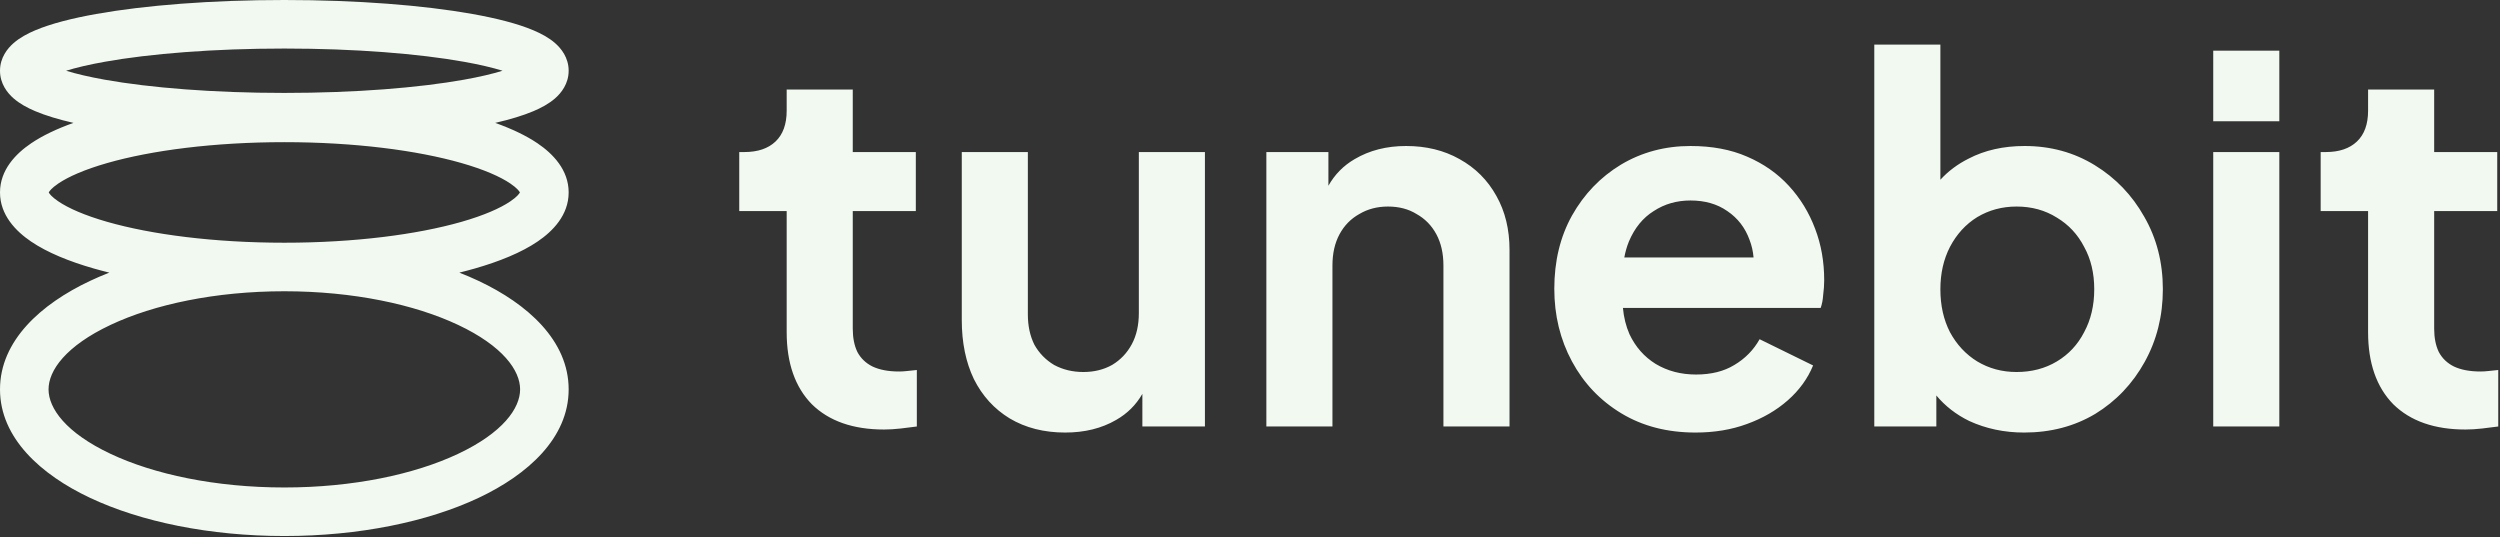 <svg width="721" height="155" viewBox="0 0 721 155" fill="none" xmlns="http://www.w3.org/2000/svg">
<rect x="0" y="0" width="721" height="155" fill="#333333" stroke="none"/>
<path fill-rule="evenodd" clip-rule="evenodd" d="M13.093 23.004C13.093 23.004 13.096 23.001 13.103 22.994C13.097 23.001 13.093 23.004 13.093 23.004ZM30.198 17.816C25.68 18.623 21.954 19.504 19.061 20.4C21.954 21.296 25.68 22.177 30.198 22.984C43.253 25.317 61.572 26.8 82 26.8C102.428 26.8 120.747 25.317 133.802 22.984C138.32 22.177 142.046 21.296 144.939 20.4C142.046 19.504 138.32 18.623 133.802 17.816C120.747 15.483 102.428 14 82 14C61.572 14 43.253 15.483 30.198 17.816ZM150.907 23.004C150.907 23.004 150.903 23.001 150.897 22.994C150.904 23.001 150.907 23.004 150.907 23.004ZM13.103 17.806C13.096 17.799 13.093 17.796 13.093 17.796C13.093 17.796 13.097 17.799 13.103 17.806ZM82 0C61.007 0 41.825 1.517 27.736 4.034C20.748 5.282 14.668 6.836 10.17 8.736C7.95 9.674 5.714 10.86 3.92 12.427C2.164 13.959 0 16.621 0 20.4C0 24.179 2.164 26.841 3.92 28.373C5.714 29.94 7.95 31.126 10.17 32.064C13.194 33.342 16.933 34.462 21.182 35.439C16.468 37.119 12.301 39.077 8.967 41.337C4.548 44.331 0 48.99 0 55.5C0 62.01 4.548 66.669 8.967 69.663C13.625 72.82 19.906 75.387 27.038 77.432C28.484 77.846 29.982 78.244 31.528 78.624C29.61 79.375 27.761 80.168 25.986 81.004C11.838 87.662 0 98.244 0 112.294C0 126.344 11.838 136.927 25.986 143.585C40.683 150.501 60.495 154.588 82 154.588C103.505 154.588 123.317 150.501 138.014 143.585C152.162 136.927 164 126.344 164 112.294C164 98.244 152.162 87.662 138.014 81.004C136.239 80.168 134.39 79.375 132.472 78.624C134.018 78.244 135.516 77.846 136.962 77.432C144.094 75.387 150.375 72.82 155.033 69.663C159.452 66.669 164 62.01 164 55.5C164 48.99 159.452 44.331 155.033 41.337C151.699 39.077 147.532 37.119 142.818 35.439C147.067 34.462 150.806 33.342 153.83 32.064C156.05 31.126 158.286 29.94 160.08 28.373C161.836 26.841 164 24.179 164 20.4C164 16.621 161.836 13.959 160.08 12.427C158.286 10.86 156.05 9.674 153.83 8.736C149.332 6.836 143.252 5.282 136.264 4.034C122.175 1.517 102.993 0 82 0ZM31.948 93.671C44.395 87.813 62.084 84 82 84C101.916 84 119.605 87.813 132.052 93.671C145.049 99.787 150 106.852 150 112.294C150 117.736 145.049 124.801 132.052 130.917C119.605 136.775 101.916 140.588 82 140.588C62.084 140.588 44.395 136.775 31.948 130.917C18.951 124.801 14 117.736 14 112.294C14 106.852 18.951 99.787 31.948 93.671ZM133.104 63.974C120.319 67.639 102.249 70 82 70C61.751 70 43.681 67.639 30.896 63.974C24.456 62.128 19.753 60.062 16.821 58.074C14.847 56.736 14.237 55.844 14.058 55.5C14.237 55.156 14.847 54.264 16.821 52.926C19.753 50.938 24.456 48.872 30.896 47.026C43.681 43.361 61.751 41 82 41C102.249 41 120.319 43.361 133.104 47.026C139.544 48.872 144.247 50.938 147.179 52.926C149.153 54.264 149.763 55.156 149.942 55.5C149.763 55.844 149.153 56.736 147.179 58.074C144.247 60.062 139.544 62.128 133.104 63.974ZM690.231 116.598C695.177 121.448 702.112 123.873 711.036 123.873C712.491 123.873 714.091 123.776 715.837 123.582C717.583 123.388 719.135 123.194 720.493 123V106.705C719.62 106.802 718.698 106.899 717.728 106.996C716.855 107.093 716.079 107.142 715.401 107.142C712.297 107.142 709.726 106.657 707.689 105.687C705.75 104.717 704.295 103.31 703.325 101.467C702.452 99.624 702.015 97.394 702.015 94.775V60.876H720.202V43.853H702.015V25.812H682.956V31.923C682.956 35.803 681.889 38.761 679.755 40.798C677.621 42.835 674.615 43.853 670.735 43.853H669.28V60.876H682.956V95.793C682.956 104.717 685.381 111.652 690.231 116.598ZM638.297 123V43.853H657.357V123H638.297ZM638.297 34.978V14.609H657.357V34.978H638.297ZM567.898 121.4C572.748 123.63 578.034 124.746 583.756 124.746C591.419 124.746 598.257 122.951 604.271 119.363C610.284 115.677 615.037 110.682 618.529 104.377C622.021 98.073 623.766 91.089 623.766 83.427C623.766 75.667 621.972 68.683 618.383 62.476C614.891 56.268 610.139 51.322 604.125 47.636C598.112 43.95 591.371 42.107 583.902 42.107C577.791 42.107 572.408 43.32 567.753 45.744C564.589 47.326 561.873 49.356 559.605 51.834V12.864H540.546V123H558.441V114.056C560.987 117.111 564.139 119.558 567.898 121.4ZM593.213 104.232C589.819 106.269 585.939 107.287 581.574 107.287C577.403 107.287 573.621 106.269 570.226 104.232C566.928 102.195 564.309 99.382 562.369 95.793C560.526 92.204 559.605 88.082 559.605 83.427C559.605 78.868 560.526 74.794 562.369 71.205C564.309 67.52 566.928 64.658 570.226 62.621C573.621 60.584 577.403 59.566 581.574 59.566C585.939 59.566 589.819 60.633 593.213 62.767C596.608 64.804 599.227 67.617 601.07 71.205C603.01 74.697 603.98 78.771 603.98 83.427C603.98 88.082 603.01 92.204 601.07 95.793C599.227 99.382 596.608 102.195 593.213 104.232ZM488.998 124.746C480.85 124.746 473.721 122.903 467.611 119.217C461.5 115.531 456.747 110.536 453.352 104.232C449.958 97.927 448.26 90.944 448.26 83.281C448.26 75.328 449.958 68.296 453.352 62.185C456.844 55.977 461.548 51.079 467.465 47.49C473.479 43.902 480.171 42.107 487.543 42.107C493.75 42.107 499.182 43.126 503.838 45.163C508.59 47.199 512.616 50.012 515.913 53.601C519.211 57.19 521.733 61.312 523.479 65.968C525.225 70.526 526.098 75.473 526.098 80.808C526.098 82.166 526.001 83.572 525.807 85.027C525.71 86.482 525.467 87.743 525.079 88.81H468.054C468.298 91.532 468.927 94.054 469.938 96.375C471.684 100.061 474.206 102.922 477.504 104.959C480.899 106.996 484.778 108.014 489.143 108.014C493.508 108.014 497.194 107.093 500.201 105.25C503.304 103.407 505.729 100.934 507.475 97.83L522.897 105.396C521.345 109.178 518.92 112.525 515.622 115.434C512.325 118.344 508.396 120.624 503.838 122.273C499.376 123.921 494.429 124.746 488.998 124.746ZM468.447 74.261H505.728C505.574 72.462 505.186 70.764 504.565 69.168C503.304 65.677 501.17 62.912 498.164 60.876C495.254 58.839 491.714 57.82 487.543 57.82C483.566 57.82 480.026 58.839 476.922 60.876C473.818 62.815 471.442 65.725 469.793 69.605C469.205 71.038 468.756 72.59 468.447 74.261ZM365.218 43.853V123H384.277V76.588C384.277 73.097 384.956 70.09 386.314 67.568C387.672 65.046 389.564 63.106 391.988 61.748C394.413 60.294 397.178 59.566 400.281 59.566C403.482 59.566 406.246 60.294 408.574 61.748C410.999 63.106 412.891 65.046 414.248 67.568C415.606 70.09 416.285 73.097 416.285 76.588V123H435.345V72.078C435.345 66.162 434.084 60.972 431.562 56.511C429.04 51.952 425.5 48.412 420.941 45.89C416.479 43.368 411.339 42.107 405.519 42.107C399.893 42.107 394.947 43.368 390.679 45.89C387.467 47.758 384.945 50.316 383.113 53.564V43.853H365.218ZM307.2 124.746C301.09 124.746 295.755 123.388 291.196 120.672C286.735 117.956 283.291 114.174 280.866 109.324C278.539 104.474 277.375 98.8 277.375 92.302V43.853H296.434V90.701C296.434 93.999 297.064 96.909 298.325 99.43C299.683 101.855 301.575 103.795 303.999 105.25C306.521 106.608 309.334 107.287 312.438 107.287C315.542 107.287 318.306 106.608 320.731 105.25C323.156 103.795 325.047 101.807 326.405 99.285C327.763 96.763 328.442 93.756 328.442 90.265V43.853H347.501V123H329.46V113.591C327.623 116.781 325.101 119.287 321.895 121.109C317.724 123.533 312.826 124.746 307.2 124.746ZM234.151 116.598C239.098 121.448 246.033 123.873 254.957 123.873C256.412 123.873 258.012 123.776 259.758 123.582C261.504 123.388 263.056 123.194 264.414 123V106.705C263.541 106.802 262.619 106.899 261.649 106.996C260.776 107.093 260 107.142 259.321 107.142C256.218 107.142 253.647 106.657 251.61 105.687C249.67 104.717 248.216 103.31 247.246 101.467C246.373 99.624 245.936 97.394 245.936 94.775V60.876H264.123V43.853H245.936V25.812H226.877V31.923C226.877 35.803 225.81 38.761 223.676 40.798C221.542 42.835 218.535 43.853 214.656 43.853H213.201V60.876H226.877V95.793C226.877 104.717 229.302 111.652 234.151 116.598Z" fill="#F1F9F1"/>
</svg>
